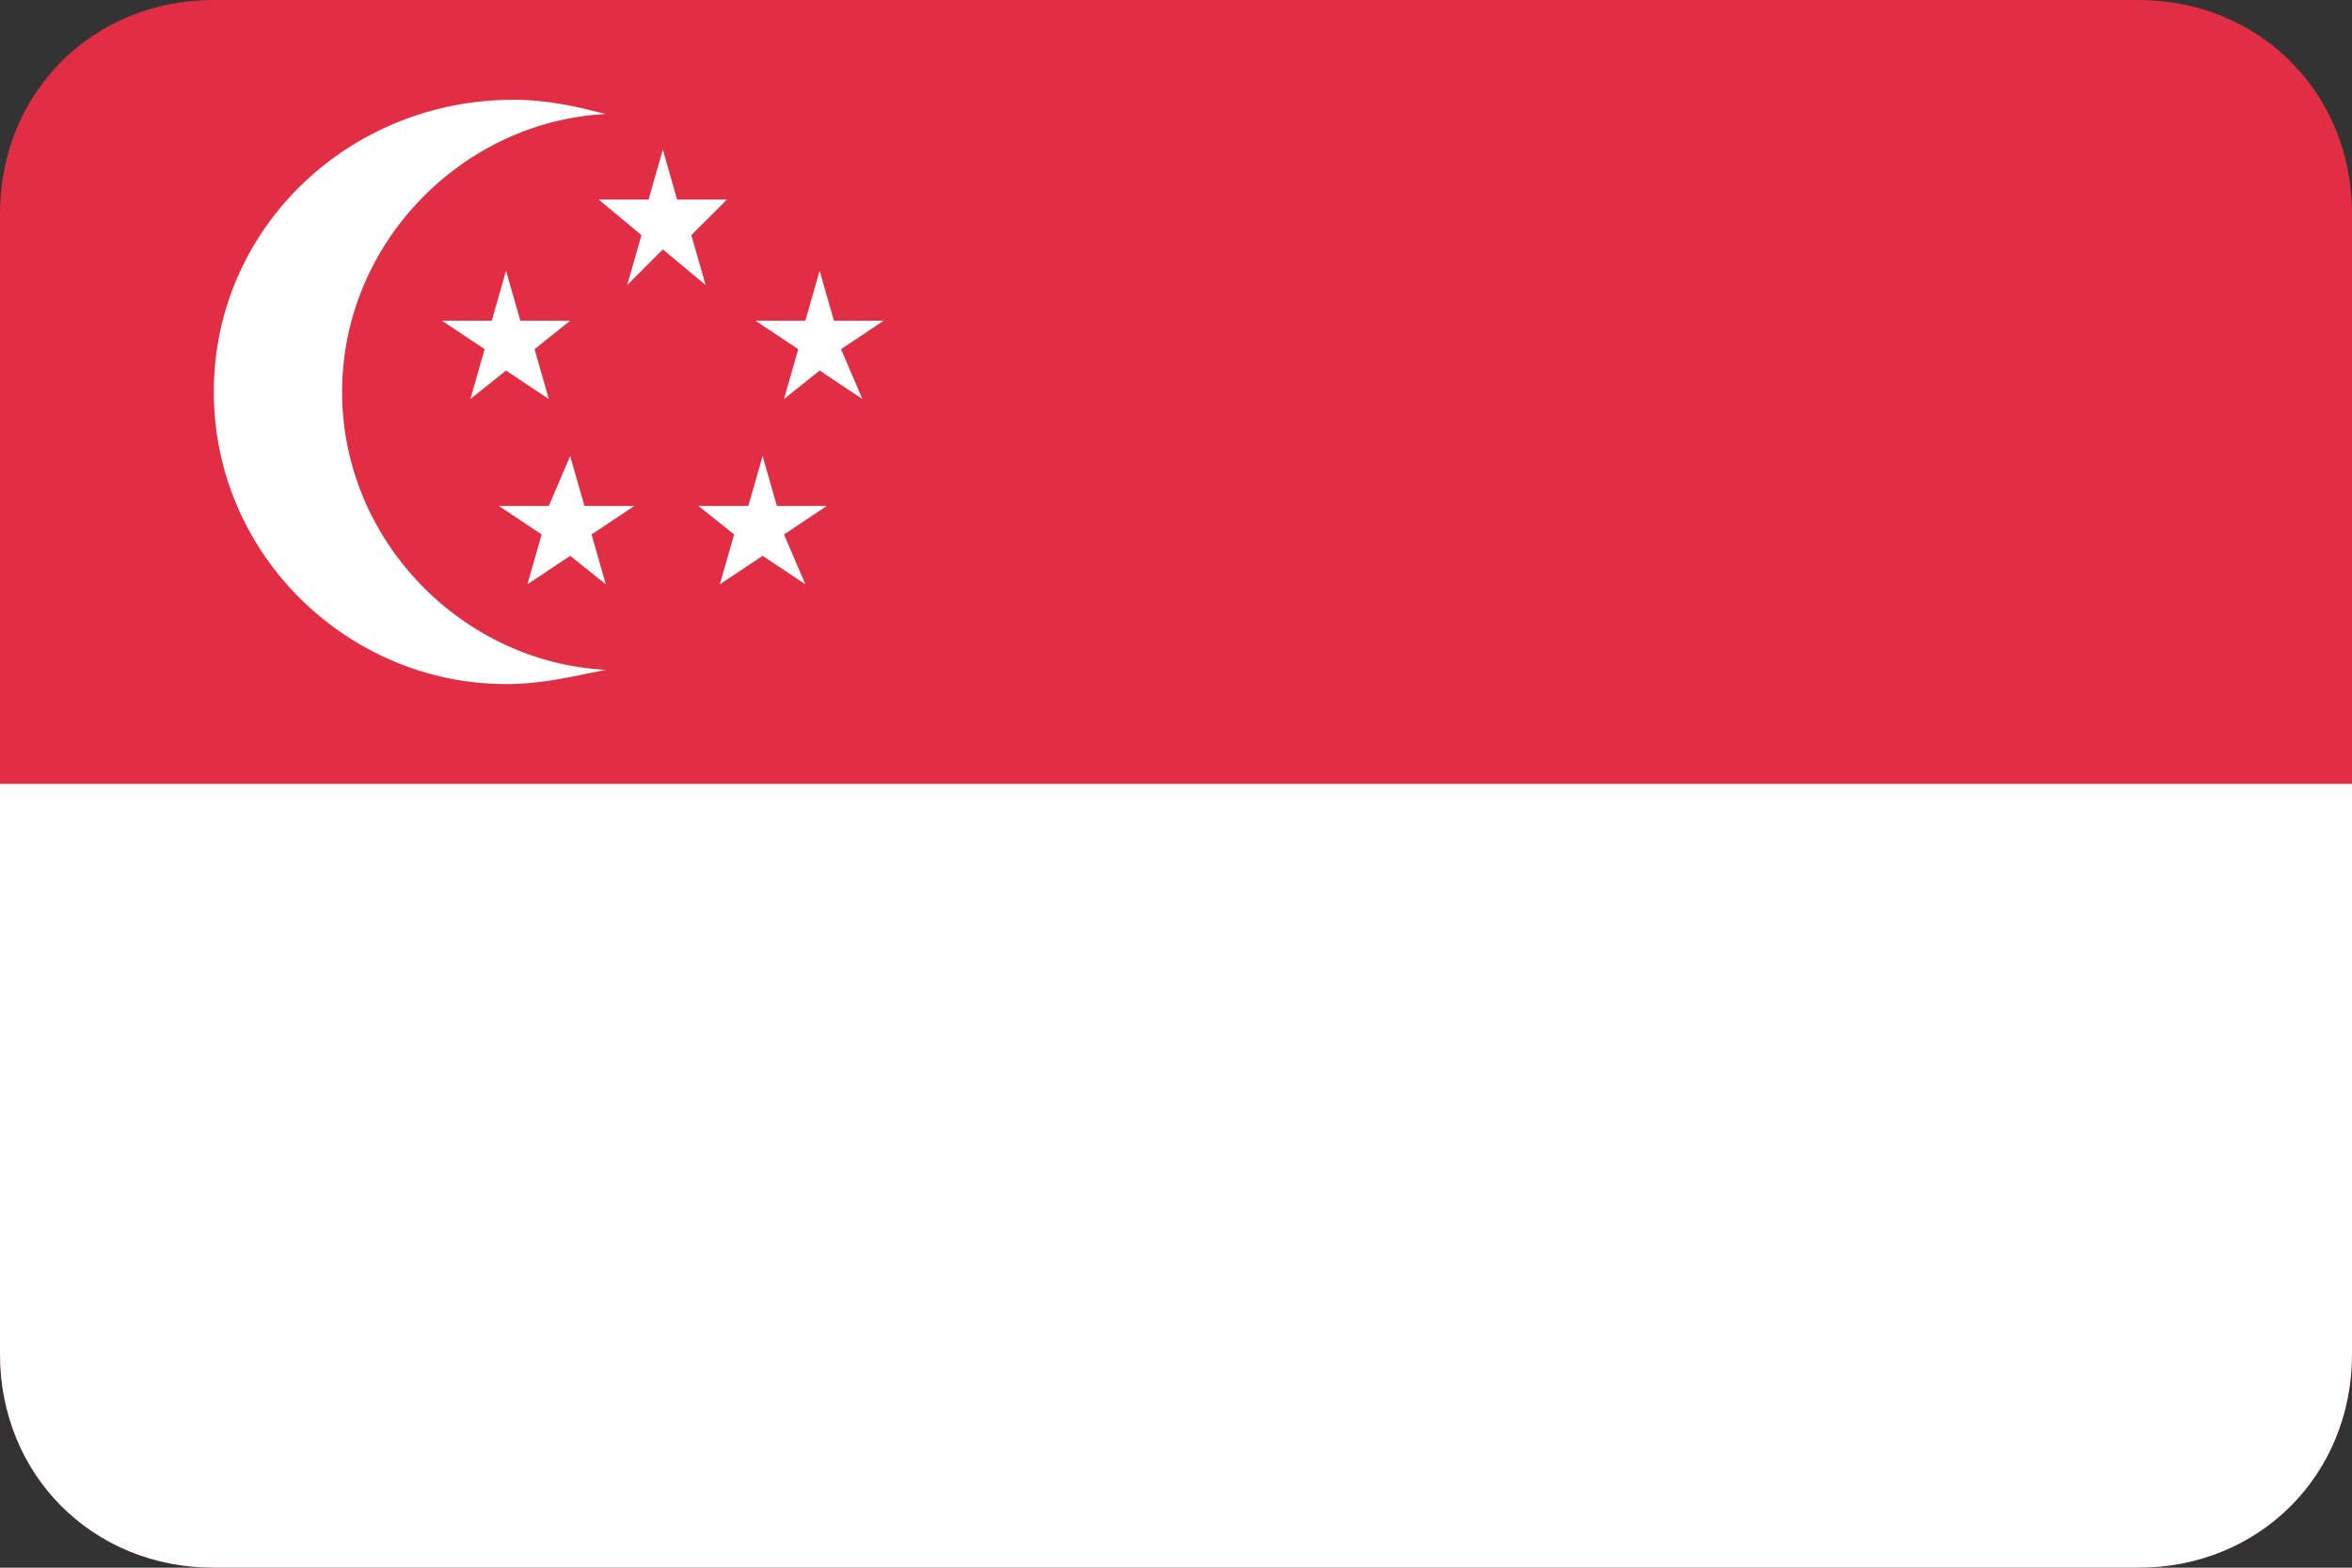 <?xml version="1.0" encoding="utf-8"?>
<!-- Generator: Adobe Illustrator 20.0.0, SVG Export Plug-In . SVG Version: 6.00 Build 0)  -->
<svg version="1.1" id="Layer_1" xmlns="http://www.w3.org/2000/svg" xmlns:xlink="http://www.w3.org/1999/xlink" x="0px" y="0px"
	 viewBox="0 0 33 22" style="enable-background:new 0 0 33 22;" xml:space="preserve">
<rect x="0" y="0" width="33" height="22" fill="#333333" stroke="none"/>
<style type="text/css">
	.st0{fill:#E22E44;}
	.st1{clip-path:url(#SVGID_30_);fill:#5EAA61;}
	.st2{fill:#FCD152;}
	.st3{fill:#5EAA61;}
	.st4{fill:#4658A9;}
	.st5{clip-path:url(#SVGID_32_);fill:#FFFFFF;}
	.st6{clip-path:url(#SVGID_33_);}
	.st7{fill-rule:evenodd;clip-rule:evenodd;fill:#FFFFFF;}
	.st8{fill-rule:evenodd;clip-rule:evenodd;fill:#E22E44;}
	.st9{clip-path:url(#SVGID_34_);}
	.st10{fill:#FFFFFF;}
	.st11{clip-path:url(#SVGID_35_);}
	.st12{fill:#48A0CC;}
	.st13{clip-path:url(#SVGID_38_);}
	.st14{clip-path:url(#SVGID_41_);fill:#4658A9;}
	.st15{clip-path:url(#SVGID_41_);fill:#FDFDFD;}
	.st16{clip-path:url(#SVGID_41_);fill:#E22E44;}
	.st17{clip-path:url(#SVGID_43_);fill:#FCD152;}
	.st18{clip-path:url(#SVGID_43_);fill:#E22E44;}
	.st19{clip-path:url(#SVGID_45_);fill:#4658A9;}
	.st20{clip-path:url(#SVGID_45_);fill:#E22E44;}
	.st21{clip-path:url(#SVGID_47_);fill:#222222;}
	.st22{clip-path:url(#SVGID_47_);fill:#FCD152;}
	.st23{clip-path:url(#SVGID_49_);fill:#E22E44;}
	.st24{clip-path:url(#SVGID_49_);}
	.st25{fill:#D5374A;}
	.st26{fill:#231F20;}
	.st27{fill:#DADDE1;}
	.st28{fill:#F4D123;}
	.st29{fill:#4DAFDE;}
	.st30{fill:#59B751;}
	.st31{fill:#00AEEC;}
	.st32{fill:#00A452;}
	.st33{fill:#3AB6E5;}
	.st34{clip-path:url(#SVGID_50_);fill-rule:evenodd;clip-rule:evenodd;fill:#4658A9;}
	.st35{clip-path:url(#SVGID_51_);fill-rule:evenodd;clip-rule:evenodd;fill:#FCD152;}
	.st36{clip-path:url(#SVGID_52_);fill:#E22E44;}
	.st37{clip-path:url(#SVGID_52_);fill:#4658A9;}
	.st38{clip-path:url(#SVGID_53_);fill:#E22E44;}
	.st39{clip-path:url(#SVGID_53_);fill:#5EAA61;}
	.st40{clip-path:url(#SVGID_53_);}
	.st41{fill-rule:evenodd;clip-rule:evenodd;fill:#AD7414;}
	.st42{fill-rule:evenodd;clip-rule:evenodd;fill:#FFD666;}
	.st43{fill-rule:evenodd;clip-rule:evenodd;fill:#7D7E81;}
	.st44{fill-rule:evenodd;clip-rule:evenodd;fill:#0B0D09;}
	.st45{fill-rule:evenodd;clip-rule:evenodd;fill:#AE2E35;}
	.st46{fill-rule:evenodd;clip-rule:evenodd;fill:#037038;}
	.st47{fill-rule:evenodd;clip-rule:evenodd;fill:#A47A13;}
	.st48{fill-rule:evenodd;clip-rule:evenodd;fill:#22AAE2;}
	.st49{clip-path:url(#SVGID_54_);}
	.st50{fill-rule:evenodd;clip-rule:evenodd;fill:#4658A9;}
	.st51{clip-path:url(#SVGID_55_);fill-rule:evenodd;clip-rule:evenodd;fill:#FFFFFF;}
	.st52{clip-path:url(#SVGID_57_);fill:#E22E44;}
	.st53{clip-path:url(#SVGID_57_);}
	.st54{fill:#00A551;}
	.st55{fill:#EC1C24;}
	.st56{fill:#FFCA05;}
	.st57{fill:#008ED3;}
	.st58{fill:#53493B;}
	.st59{fill:#EC1C24;stroke:#000000;stroke-width:0.772;}
	.st60{fill:#FFFFFF;stroke:#000000;stroke-width:0.772;}
	.st61{clip-path:url(#SVGID_59_);fill:#E22E44;}
	.st62{clip-path:url(#SVGID_59_);fill:#4658A9;}
	.st63{clip-path:url(#SVGID_59_);fill-rule:evenodd;clip-rule:evenodd;fill:#4658A9;stroke:#E22E44;stroke-miterlimit:10;}
	.st64{clip-path:url(#SVGID_60_);fill:#E22E44;}
	.st65{clip-path:url(#SVGID_60_);fill:#FDFDFD;}
	.st66{clip-path:url(#SVGID_60_);fill-rule:evenodd;clip-rule:evenodd;fill:#FCD152;}
	.st67{clip-path:url(#SVGID_62_);fill:#E22E44;}
	.st68{clip-path:url(#SVGID_62_);fill:#4658A9;}
	.st69{clip-path:url(#SVGID_62_);fill:#FDFDFD;}
	.st70{clip-path:url(#SVGID_63_);fill-rule:evenodd;clip-rule:evenodd;fill:#E22E44;}
	.st71{clip-path:url(#SVGID_63_);fill-rule:evenodd;clip-rule:evenodd;fill:#FFFFFF;}
	.st72{clip-path:url(#SVGID_63_);fill-rule:evenodd;clip-rule:evenodd;fill:#5EAA61;}
	.st73{clip-path:url(#SVGID_63_);fill-rule:evenodd;clip-rule:evenodd;fill:#FCD152;}
	.st74{clip-path:url(#SVGID_63_);fill-rule:evenodd;clip-rule:evenodd;fill:#222222;}
	.st75{clip-path:url(#SVGID_65_);fill:#FCD152;}
	.st76{clip-path:url(#SVGID_65_);fill:#E22E44;}
	.st77{clip-path:url(#SVGID_65_);}
	.st78{fill:#D8BFB8;}
	.st79{fill:url(#_x31_713_1_);}
	.st80{fill:#452C25;}
	.st81{fill:#4F90C4;}
	.st82{fill:#3A5055;}
	.st83{fill:#036C3C;}
	.st84{fill:#364F94;}
	.st85{fill:#6FBD45;}
	.st86{fill:#557176;}
	.st87{fill:#99AEC9;}
	.st88{fill:#01773D;}
	.st89{fill:#EB2027;}
	.st90{fill:#B0B9BE;}
	.st91{fill:#05509F;}
	.st92{fill:#FDDB00;}
	.st93{fill:#009B4E;}
	.st94{fill:#3BB44A;}
	.st95{fill:#FDDD4F;}
	.st96{fill:#DC2227;}
	.st97{fill:#435CA8;}
	.st98{fill-rule:evenodd;clip-rule:evenodd;fill:#FDDB00;}
	.st99{fill:#F16623;}
	.st100{fill-rule:evenodd;clip-rule:evenodd;fill:#05509F;}
	.st101{fill-rule:evenodd;clip-rule:evenodd;fill:#E9C81C;}
	.st102{fill-rule:evenodd;clip-rule:evenodd;fill:#1E4383;}
	.st103{fill:#939598;}
	.st104{fill:#C38F2C;}
	.st105{fill:#E6B821;}
	.st106{fill:#BFC9CF;}
	.st107{fill:#B7772A;}
	.st108{fill:#B56F29;}
	.st109{fill:#AB6327;}
	.st110{fill:#A05725;}
	.st111{fill:#D2DBDF;}
	.st112{fill-rule:evenodd;clip-rule:evenodd;fill:#B0B9BE;}
	.st113{fill:#838389;}
	.st114{fill:#FDE500;}
	.st115{fill:#5C5342;}
	.st116{fill:#848C8C;}
	.st117{fill:#755339;}
	.st118{fill:#A27853;}
	.st119{fill:#442D16;}
	.st120{fill:#616264;}
	.st121{fill:#A2A4A7;}
	.st122{fill:#797A7D;}
	.st123{fill:#929497;}
	.st124{fill:#A38A58;}
	.st125{fill:#CFC7CD;}
	.st126{fill:#65482E;}
	.st127{fill:#453719;}
	.st128{fill:#6A5E47;}
	.st129{fill:#2F2414;}
	.st130{fill:#866E47;}
	.st131{fill:#ACACAC;}
	.st132{fill:#896033;}
	.st133{fill:#565759;}
	.st134{fill:#184890;}
	.st135{fill:#6A6162;}
	.st136{fill:#97999C;}
	.st137{fill:#2F3B30;}
	.st138{fill:#9A7F38;}
	.st139{fill:#BC8659;}
	.st140{fill:#7A2E26;}
	.st141{fill:#DBDCDD;}
	.st142{fill:#84221A;}
	.st143{fill:#5E4019;}
	.st144{fill:#DBA05F;}
	.st145{fill:#C5262C;}
	.st146{fill:#53B748;}
	.st147{fill:#58504D;}
	.st148{clip-path:url(#SVGID_67_);fill:#E22E44;}
	.st149{clip-path:url(#SVGID_67_);fill:#4658A9;}
	.st150{clip-path:url(#SVGID_67_);}
	.st151{fill:#FDFDFD;}
	.st152{clip-path:url(#SVGID_69_);fill:#FEFEFE;}
	.st153{clip-path:url(#SVGID_69_);fill:#FCD152;}
	.st154{clip-path:url(#SVGID_71_);fill:#FCD152;}
	.st155{clip-path:url(#SVGID_71_);fill:#E22E44;}
	.st156{clip-path:url(#SVGID_71_);}
	.st157{clip-path:url(#SVGID_72_);fill:#E22E44;}
	.st158{clip-path:url(#SVGID_72_);fill:#5EAA61;}
	.st159{clip-path:url(#SVGID_74_);fill:#FCD152;}
	.st160{clip-path:url(#SVGID_74_);fill:#5EAA61;}
	.st161{clip-path:url(#SVGID_74_);fill:#4658A9;}
	.st162{clip-path:url(#SVGID_75_);fill:#48A0CC;}
	.st163{clip-path:url(#SVGID_75_);fill-rule:evenodd;clip-rule:evenodd;fill:#FCD152;stroke:#5EAA61;stroke-miterlimit:10;}
	.st164{clip-path:url(#SVGID_76_);}
	.st165{fill:#FEFEFE;}
	.st166{fill-rule:evenodd;clip-rule:evenodd;fill:#231F20;}
	.st167{clip-path:url(#SVGID_78_);fill:#E22E44;}
	.st168{clip-path:url(#SVGID_78_);fill:#4658A9;}
	.st169{clip-path:url(#SVGID_79_);fill:#E22E44;}
	.st170{clip-path:url(#SVGID_79_);fill:#222222;}
	.st171{fill:#222222;}
	.st172{clip-path:url(#SVGID_80_);fill:#FEFEFE;}
	.st173{clip-path:url(#SVGID_82_);fill-rule:evenodd;clip-rule:evenodd;fill:#FFFFFF;}
	.st174{clip-path:url(#SVGID_84_);fill-rule:evenodd;clip-rule:evenodd;fill:#FFFFFF;}
	.st175{clip-path:url(#SVGID_85_);fill:#FEFEFE;}
	.st176{clip-path:url(#SVGID_85_);}
</style>
<g id="singapura">
	<defs>
		<path id="SVGID_28_" d="M3,0h27c1.7,0,3,1.3,3,3v16c0,1.7-1.3,3-3,3H3c-1.7,0-3-1.3-3-3V3C0,1.3,1.3,0,3,0z"/>
	</defs>
	<use xlink:href="#SVGID_28_"  style="overflow:visible;fill:#E22E44;"/>
	<clipPath id="SVGID_30_">
		<use xlink:href="#SVGID_28_"  style="overflow:visible;"/>
	</clipPath>
	<rect y="11" style="clip-path:url(#SVGID_30_);fill:#FEFEFE;" width="33" height="11"/>
	<g style="clip-path:url(#SVGID_30_);">
		<path class="st10" d="M4.8,5.5c0-2.1,1.7-3.8,3.7-3.9C8.1,1.5,7.7,1.4,7.2,1.4C4.9,1.4,3,3.2,3,5.5c0,2.3,1.9,4.1,4.1,4.1
			c0.5,0,0.9-0.1,1.4-0.2C6.5,9.3,4.8,7.6,4.8,5.5z"/>
		<path id="_x35_" class="st10" d="M7.7,5.6L7.1,5.2L6.6,5.6l0.2-0.7L6.2,4.5l0.7,0l0.2-0.7l0.2,0.7l0.7,0L7.5,4.9L7.7,5.6z"/>
		<path id="_x34_" class="st10" d="M12.1,5.6l-0.6-0.4L11,5.6l0.2-0.7l-0.6-0.4l0.7,0l0.2-0.7l0.2,0.7l0.7,0l-0.6,0.4L12.1,5.6z"/>
		<path id="_x33_" class="st10" d="M9.9,4L9.3,3.5L8.8,4L9,3.3L8.4,2.8l0.7,0l0.2-0.7l0.2,0.7l0.7,0L9.7,3.3L9.9,4z"/>
		<path id="_x32_" class="st10" d="M8.5,8.2L8,7.8L7.4,8.2l0.2-0.7L7,7.1l0.7,0L8,6.4l0.2,0.7l0.7,0L8.3,7.5L8.5,8.2z"/>
		<path id="_x31_" class="st10" d="M11.3,8.2l-0.6-0.4l-0.6,0.4l0.2-0.7L9.8,7.1l0.7,0l0.2-0.7l0.2,0.7l0.7,0l-0.6,0.4L11.3,8.2z"/>
	</g>
</g>
</svg>
